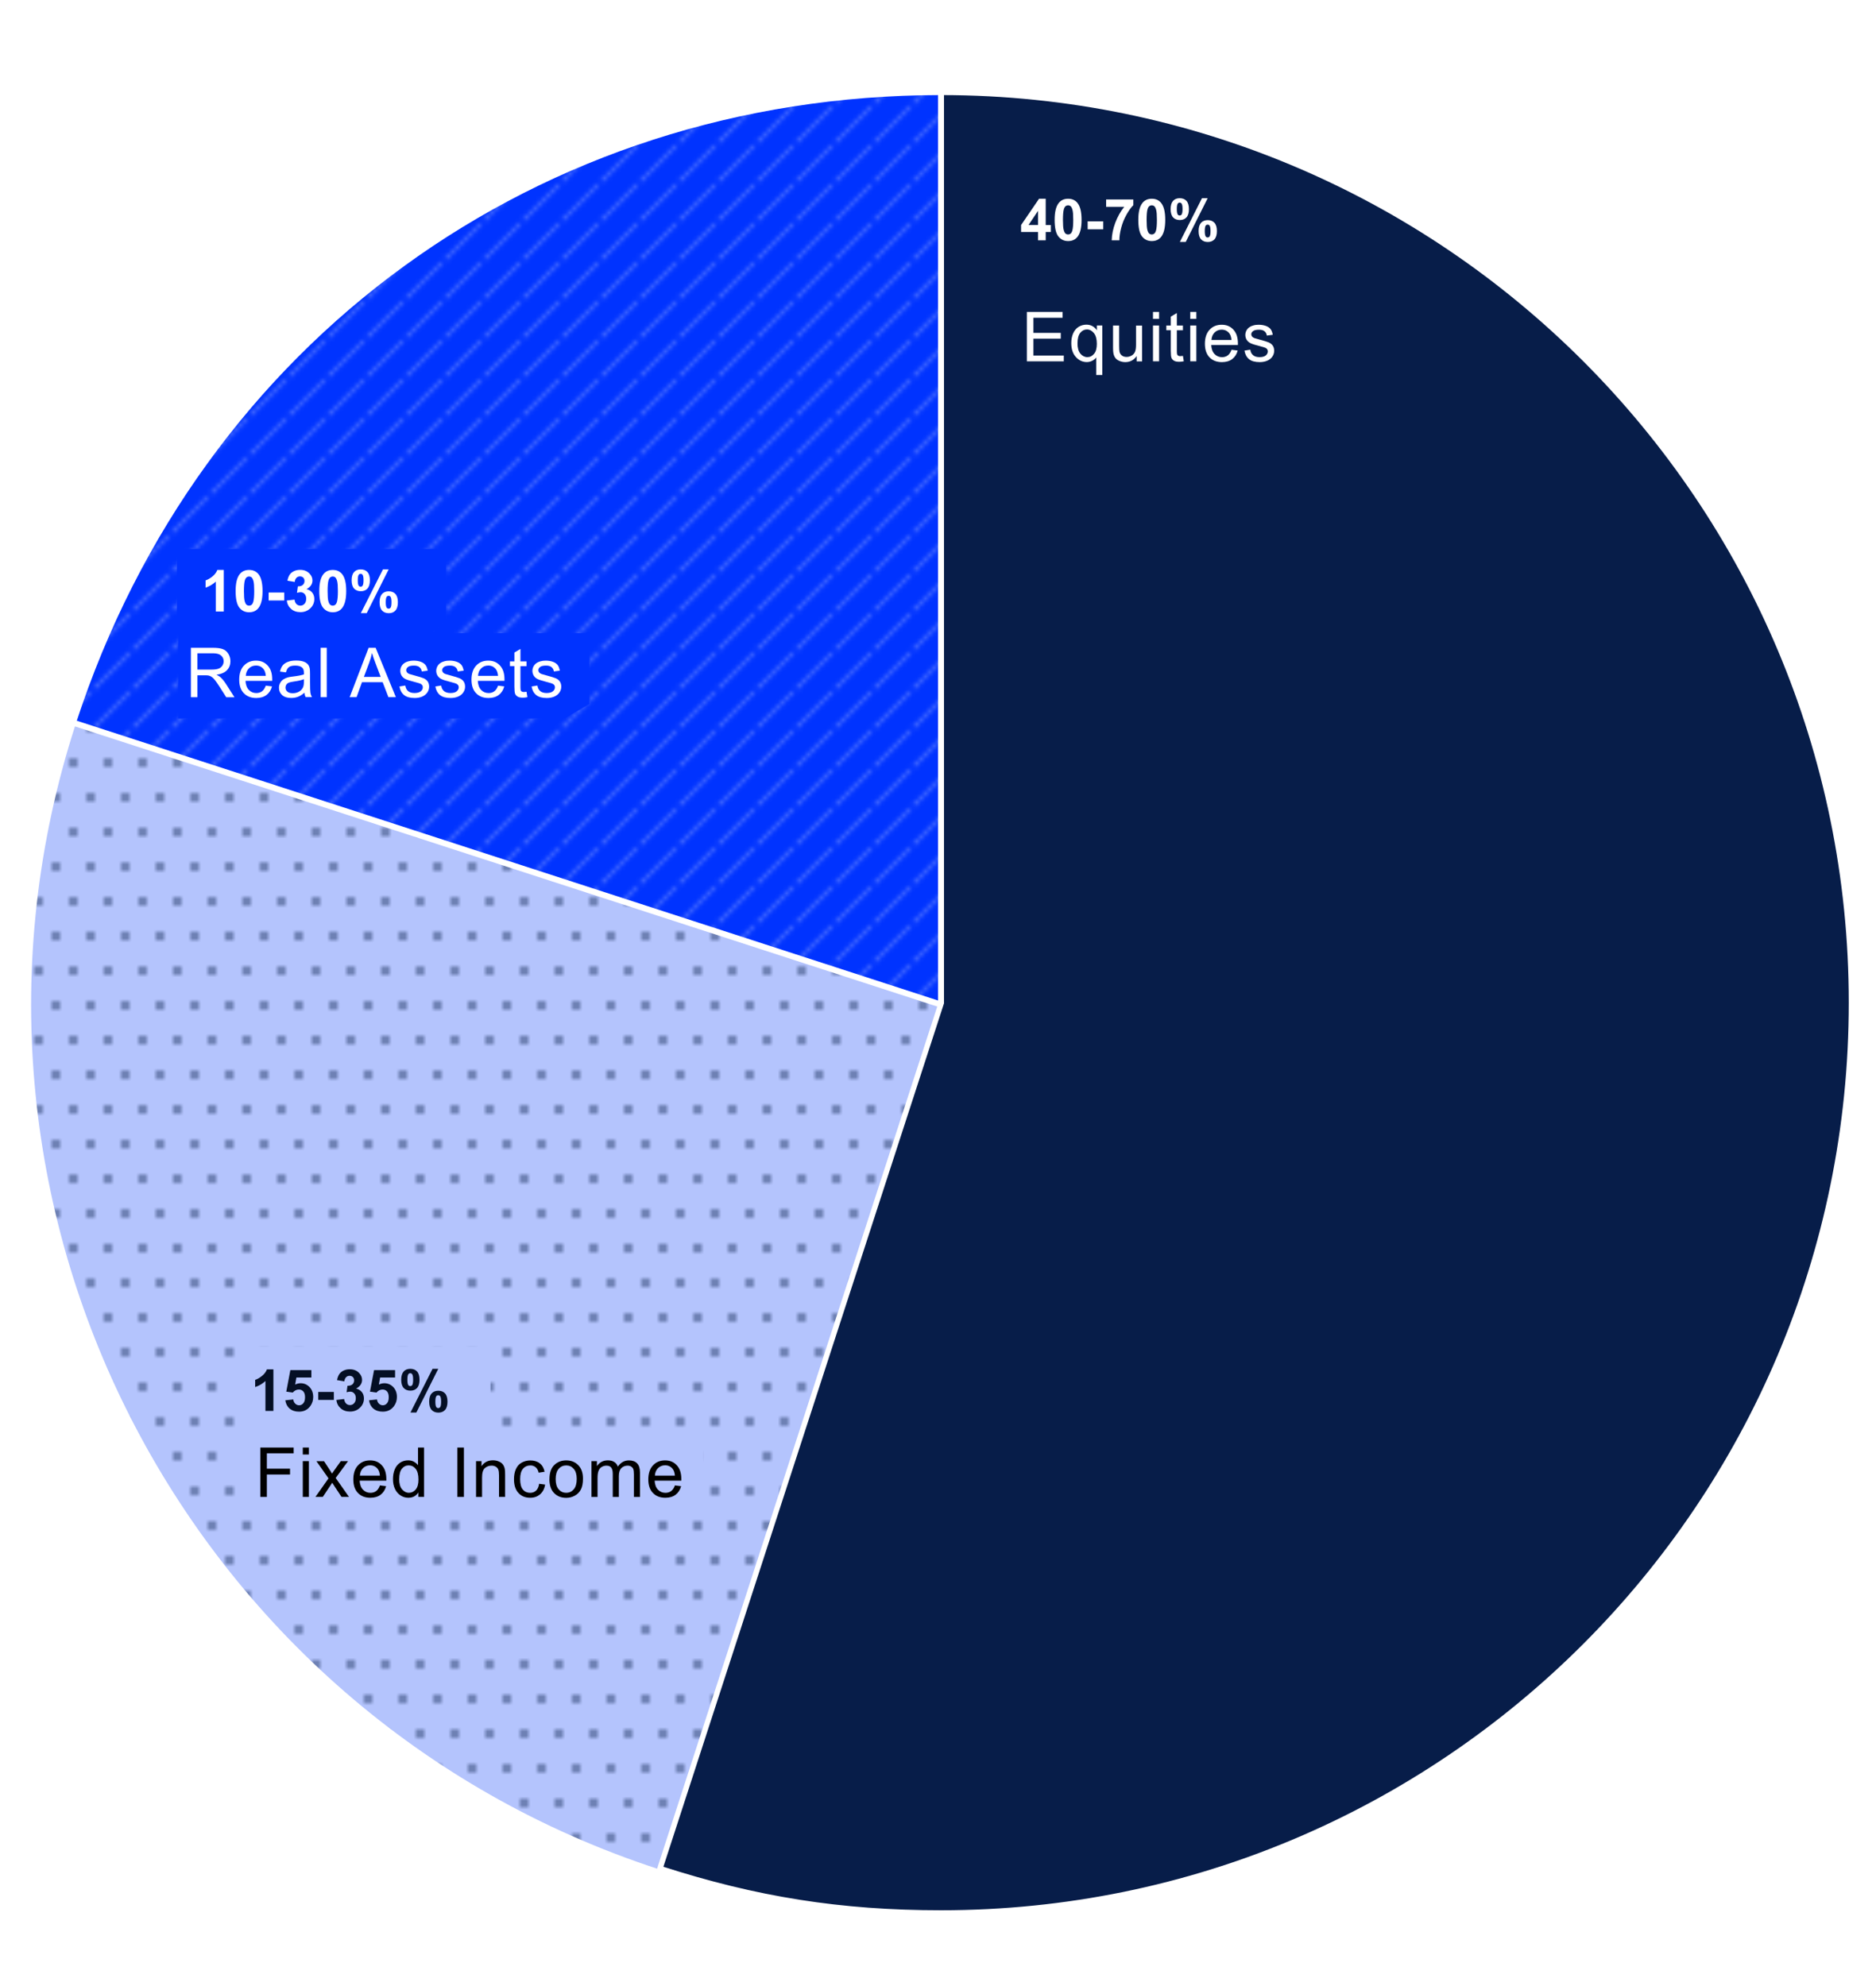 <?xml version="1.0" encoding="UTF-8"?> <svg xmlns="http://www.w3.org/2000/svg" xmlns:xlink="http://www.w3.org/1999/xlink" id="Layer_1" version="1.1" viewBox="0 0 450 476.4"><defs><style> .st0, .st1 { fill: none; } .st2 { fill: #03f; } .st3, .st4 { fill: #071d49; } .st5 { fill: #b4c4fd; } .st6, .st7 { isolation: isolate; } .st8 { stroke-miterlimit: 10; stroke-width: .5px; } .st8, .st4, .st1 { stroke: #fff; } .st8, .st9 { fill: #fff; } .st10 { fill: url(#New_Pattern_2); } .st4, .st1 { stroke-width: .92px; } .st11 { fill: #040f25; } .st7 { fill: url(#VQ25_4); opacity: .25; } </style><pattern id="VQ25_4" data-name="VQ25 4" x="0" y="0" width="8.5" height="8.5" patternTransform="translate(603.17 -15578.56) scale(1.04 -1.04)" patternUnits="userSpaceOnUse" viewBox="0 0 8.5 8.5"><g><rect class="st0" width="8.5" height="8.5"></rect><g><rect class="st0" width="8.5" height="8.5"></rect><g><polygon class="st8" points="17.01 0 16.83 0 12.67 -4.17 8.5 -8.33 8.5 -8.51 8.68 -8.51 12.85 -4.34 17.01 -.18 17.01 0"></polygon><polygon class="st8" points="8.5 0 8.5 -.18 8.68 0 8.5 0"></polygon></g><g><polygon class="st8" points="8.5 0 8.33 0 4.16 -4.17 0 -8.33 0 -8.51 .18 -8.51 4.34 -4.34 8.5 -.18 8.5 0"></polygon><polygon class="st8" points="0 0 0 -.18 .18 0 0 0"></polygon></g><polygon class="st8" points="0 0 -.18 0 -4.34 -4.17 -8.5 -8.33 -8.5 -8.51 -8.33 -8.51 -4.16 -4.34 0 -.18 0 0"></polygon><g><polygon class="st8" points="17.01 8.5 16.83 8.5 12.67 4.34 8.5 .17 8.5 0 8.68 0 12.85 4.16 17.01 8.32 17.01 8.5"></polygon><polygon class="st8" points="8.5 8.5 8.5 8.32 8.68 8.5 8.5 8.5"></polygon></g><g><polygon class="st8" points="8.33 0 8.5 0 8.5 .17 8.33 0"></polygon><polygon class="st8" points="8.5 8.5 8.33 8.5 4.16 4.34 0 .17 0 0 .18 0 4.34 4.16 8.5 8.32 8.5 8.5"></polygon><polygon class="st8" points="0 8.5 0 8.32 .18 8.5 0 8.5"></polygon></g><g><polygon class="st8" points="-.18 0 0 0 0 .17 -.18 0"></polygon><polygon class="st8" points="0 8.5 -.18 8.5 -4.34 4.34 -8.5 .17 -8.5 0 -8.33 0 -4.16 4.16 0 8.32 0 8.5"></polygon></g><polygon class="st8" points="17.01 17 16.83 17 12.67 12.84 8.5 8.68 8.5 8.5 8.68 8.5 12.85 12.66 17.01 16.83 17.01 17"></polygon><g><polygon class="st8" points="8.33 8.5 8.5 8.5 8.5 8.68 8.33 8.5"></polygon><polygon class="st8" points="8.5 17 8.33 17 4.16 12.84 0 8.68 0 8.5 .18 8.5 4.34 12.66 8.5 16.83 8.5 17"></polygon></g><g><polygon class="st8" points="-.18 8.5 0 8.5 0 8.68 -.18 8.5"></polygon><polygon class="st8" points="0 17 -.18 17 -4.34 12.84 -8.5 8.68 -8.5 8.5 -8.33 8.5 -4.16 12.66 0 16.83 0 17"></polygon></g></g></g></pattern><pattern id="New_Pattern_2" data-name="New Pattern 2" x="0" y="0" width="16" height="16" patternTransform="translate(575.01 -15600.03) scale(1.04 -1.04)" patternUnits="userSpaceOnUse" viewBox="0 0 16 16"><g><rect class="st0" width="16" height="16"></rect><g><rect class="st0" width="16" height="16"></rect><circle class="st3" cx="12" r=".75"></circle><circle class="st3" cx="4" r=".75"></circle><circle class="st3" cx="16" cy="8" r=".75"></circle><circle class="st3" cx="8" cy="8" r=".75"></circle><circle class="st3" cy="8" r=".75"></circle><circle class="st3" cx="12" cy="16" r=".75"></circle><circle class="st3" cx="4" cy="16" r=".75"></circle></g></g></pattern></defs><path class="st2" d="M225.47,240.66L17.84,173.2C47.74,81.53,129.06,22.45,225.47,22.35v218.31Z"></path><path class="st7" d="M225.47,240.66L17.84,173.2C47.74,81.53,129.06,22.45,225.47,22.35v218.31Z"></path><path class="st0" d="M225.47,240.66L17.84,173.2C47.74,81.53,129.06,22.45,225.47,22.35v218.31Z"></path><path class="st1" d="M225.47,240.66L17.84,173.2C47.74,81.53,129.06,22.45,225.47,22.35v218.31Z"></path><path class="st5" d="M225.4,241.18l-67.49,207.71C43.3,411.51-19.44,288.39,17.68,173.69l207.72,67.49Z"></path><path class="st10" d="M225.4,241.18l-67.49,207.71C43.3,411.51-19.44,288.39,17.68,173.69l207.72,67.49Z"></path><path class="st0" d="M225.4,241.18l-67.49,207.71C43.3,411.51-19.44,288.39,17.68,173.69l207.72,67.49Z"></path><path class="st1" d="M225.4,241.18l-67.49,207.71C43.3,411.51-19.44,288.39,17.68,173.69l207.72,67.49Z"></path><path class="st4" d="M225.99,22.35c120.38.14,217.94,97.78,217.94,218.2s-97.69,218.2-218.2,218.2c-24.02,0-44.35-3.21-67.18-10.6l67.43-207.52V22.35s.01,0,.01,0Z"></path><g class="st6"><g class="st6"><g class="st6"><path class="st9" d="M249,57.66v-2h-4.07v-1.67l4.31-6.31h1.6v6.31h1.23v1.67h-1.23v2h-1.84ZM249,53.98v-3.4l-2.29,3.4h2.29Z"></path><path class="st9" d="M256.21,47.68c.96,0,1.72.34,2.26,1.03.65.81.97,2.16.97,4.05s-.33,3.23-.98,4.06c-.54.68-1.29,1.02-2.25,1.02s-1.75-.37-2.34-1.12c-.59-.74-.89-2.07-.89-3.98s.33-3.22.98-4.04c.54-.68,1.29-1.02,2.25-1.02ZM256.21,49.26c-.23,0-.44.07-.62.22-.18.15-.32.41-.42.79-.13.49-.2,1.32-.2,2.49s.06,1.97.18,2.4c.12.44.27.73.44.87s.38.22.61.22.44-.07.62-.22c.18-.15.32-.41.42-.79.13-.49.2-1.32.2-2.48s-.06-1.97-.18-2.4c-.12-.44-.27-.73-.44-.88-.18-.15-.38-.22-.61-.22Z"></path><path class="st9" d="M260.9,55.01v-1.91h3.74v1.91h-3.74Z"></path><path class="st9" d="M265.33,49.62v-1.77h6.52v1.38c-.54.53-1.09,1.29-1.64,2.28-.56.99-.98,2.04-1.27,3.16-.29,1.11-.44,2.11-.43,2.99h-1.84c.03-1.37.32-2.78.85-4.21.54-1.43,1.25-2.71,2.15-3.83h-4.33Z"></path><path class="st9" d="M276.28,47.68c.96,0,1.72.34,2.26,1.03.65.81.97,2.16.97,4.05s-.33,3.23-.98,4.06c-.54.68-1.29,1.02-2.25,1.02s-1.75-.37-2.34-1.12c-.59-.74-.89-2.07-.89-3.98s.33-3.22.98-4.04c.54-.68,1.29-1.02,2.25-1.02ZM276.28,49.26c-.23,0-.44.07-.62.22-.18.15-.32.41-.42.79-.13.49-.2,1.32-.2,2.49s.06,1.97.18,2.4c.12.44.27.73.44.87s.38.22.61.22.44-.07.62-.22c.18-.15.32-.41.42-.79.13-.49.2-1.32.2-2.48s-.06-1.97-.18-2.4c-.12-.44-.27-.73-.44-.88-.18-.15-.38-.22-.61-.22Z"></path><path class="st9" d="M280.8,50.17c0-.89.2-1.55.59-1.98.39-.43.92-.64,1.59-.64s1.23.21,1.62.64c.39.43.59,1.09.59,1.98s-.2,1.55-.59,1.98c-.39.43-.92.64-1.59.64s-1.23-.21-1.62-.64c-.39-.43-.59-1.09-.59-1.98ZM282.28,50.16c0,.65.08,1.08.22,1.3.11.16.27.24.47.24s.36-.08.47-.24c.14-.22.22-.66.22-1.3s-.07-1.08-.22-1.3c-.11-.17-.27-.25-.47-.25s-.36.08-.47.24c-.15.22-.22.66-.22,1.3ZM284.43,58.04h-1.41l5.3-10.49h1.37l-5.26,10.49ZM287.51,55.43c0-.89.2-1.55.59-1.98.39-.43.93-.64,1.6-.64s1.22.21,1.61.64c.39.43.59,1.09.59,1.98s-.2,1.56-.59,1.99c-.39.43-.92.64-1.59.64s-1.23-.21-1.62-.64c-.39-.43-.59-1.09-.59-1.99ZM288.99,55.42c0,.65.07,1.08.22,1.3.11.17.27.25.47.25s.36-.08.47-.24c.15-.22.22-.66.22-1.3s-.07-1.08-.22-1.3c-.11-.16-.27-.24-.47-.24s-.36.08-.47.24c-.15.22-.22.66-.22,1.3Z"></path></g></g></g><g><rect class="st5" x="57.03" y="323.09" width="60.63" height="20.44"></rect><rect class="st5" x="57.03" y="343.53" width="111.66" height="20.44"></rect><g class="st6"><g class="st6"><g class="st6"><path class="st11" d="M65.58,338.5h-1.91v-7.18c-.7.65-1.52,1.13-2.46,1.45v-1.73c.5-.16,1.04-.47,1.62-.93.58-.46.98-.99,1.2-1.59h1.55v9.98Z"></path><path class="st11" d="M68.45,335.94l1.9-.2c.05.43.21.77.48,1.02.27.25.57.38.92.38.4,0,.73-.16,1.01-.49.28-.32.41-.81.41-1.46,0-.61-.14-1.07-.41-1.37-.27-.3-.63-.46-1.07-.46-.55,0-1.04.24-1.47.73l-1.55-.22.98-5.17h5.04v1.78h-3.59l-.3,1.69c.42-.21.86-.32,1.3-.32.85,0,1.56.31,2.15.92.59.62.88,1.41.88,2.39,0,.82-.24,1.55-.71,2.19-.65.88-1.54,1.32-2.69,1.32-.92,0-1.67-.25-2.25-.74-.58-.49-.92-1.16-1.04-1.99Z"></path><path class="st11" d="M76.34,335.85v-1.91h3.74v1.91h-3.74Z"></path><path class="st11" d="M80.71,335.86l1.84-.22c.06.47.22.83.47,1.08.26.25.57.37.94.37.39,0,.72-.15.99-.45.27-.3.4-.7.4-1.21,0-.48-.13-.86-.39-1.14-.26-.28-.57-.42-.94-.42-.24,0-.54.05-.88.14l.21-1.55c.52.01.91-.1,1.18-.34.27-.24.41-.55.41-.95,0-.33-.1-.6-.3-.8-.2-.2-.46-.3-.79-.3s-.6.11-.83.34c-.23.23-.37.56-.42.99l-1.76-.3c.12-.6.31-1.08.55-1.44s.59-.64,1.03-.85c.44-.21.93-.31,1.48-.31.94,0,1.69.3,2.25.9.47.49.7,1.04.7,1.65,0,.87-.48,1.57-1.43,2.09.57.12,1.02.4,1.37.82.34.42.51.94.51,1.54,0,.87-.32,1.62-.96,2.23s-1.43.92-2.38.92c-.9,0-1.65-.26-2.24-.78-.59-.52-.94-1.19-1.03-2.03Z"></path><path class="st11" d="M88.53,335.94l1.9-.2c.05.43.21.77.48,1.02.27.25.57.38.92.38.4,0,.73-.16,1.01-.49.28-.32.41-.81.41-1.46,0-.61-.14-1.07-.41-1.37-.27-.3-.63-.46-1.07-.46-.55,0-1.04.24-1.47.73l-1.55-.22.98-5.17h5.04v1.78h-3.59l-.3,1.69c.42-.21.86-.32,1.3-.32.85,0,1.56.31,2.15.92.59.62.88,1.41.88,2.39,0,.82-.24,1.55-.71,2.19-.65.88-1.54,1.32-2.69,1.32-.92,0-1.67-.25-2.25-.74-.58-.49-.92-1.16-1.04-1.99Z"></path><path class="st11" d="M96.24,331.01c0-.89.2-1.55.59-1.98s.92-.64,1.59-.64,1.23.21,1.62.64c.39.43.59,1.09.59,1.98s-.2,1.55-.59,1.98c-.39.43-.92.64-1.59.64s-1.23-.21-1.62-.64c-.39-.43-.59-1.09-.59-1.98ZM97.72,331c0,.65.07,1.08.22,1.3.11.16.27.24.47.24s.36-.08.47-.24c.14-.22.22-.66.22-1.3s-.07-1.08-.22-1.3c-.11-.17-.27-.25-.47-.25s-.35.08-.47.24c-.15.22-.22.66-.22,1.3ZM99.87,338.88h-1.41l5.3-10.49h1.37l-5.26,10.49ZM102.95,336.27c0-.89.2-1.55.59-1.98s.93-.64,1.6-.64,1.22.21,1.61.64.59,1.09.59,1.98-.2,1.56-.59,1.99-.92.64-1.59.64-1.23-.21-1.62-.64-.59-1.09-.59-1.99ZM104.43,336.26c0,.65.07,1.08.22,1.3.11.17.27.25.47.25s.36-.08.47-.24c.15-.22.22-.66.22-1.3s-.07-1.08-.22-1.3c-.11-.16-.27-.24-.47-.24s-.36.08-.47.24c-.15.22-.22.66-.22,1.3Z"></path></g></g></g></g><g><polygon class="st2" points="103.08 152.16 42.47 152.16 42.47 131.72 106.98 131.72 106.98 148.7 103.08 152.16"></polygon><g class="st6"><g class="st6"><g class="st6"><path class="st9" d="M53.68,146.71h-1.91v-7.18c-.7.65-1.52,1.13-2.46,1.45v-1.73c.5-.16,1.04-.47,1.62-.93.58-.46.98-.99,1.2-1.59h1.55v9.98Z"></path><path class="st9" d="M59.75,136.73c.96,0,1.72.34,2.26,1.03.65.81.97,2.16.97,4.05s-.33,3.23-.98,4.06c-.54.68-1.29,1.02-2.25,1.02s-1.75-.37-2.34-1.12c-.59-.74-.89-2.07-.89-3.98s.33-3.22.98-4.04c.54-.68,1.29-1.02,2.25-1.02ZM59.75,138.31c-.23,0-.44.07-.62.22-.18.15-.32.41-.42.79-.13.49-.2,1.32-.2,2.49s.06,1.97.18,2.4.27.73.44.87.38.22.61.22.44-.07.62-.22c.18-.15.32-.41.42-.79.13-.49.2-1.32.2-2.48s-.06-1.97-.18-2.4-.27-.73-.44-.88c-.18-.15-.38-.22-.61-.22Z"></path><path class="st9" d="M64.44,144.06v-1.91h3.74v1.91h-3.74Z"></path><path class="st9" d="M68.81,144.07l1.84-.22c.06.47.22.83.47,1.08.26.25.57.37.94.37.39,0,.72-.15.99-.45.27-.3.4-.7.4-1.21,0-.48-.13-.86-.39-1.14-.26-.28-.57-.42-.94-.42-.24,0-.54.05-.88.14l.21-1.55c.52.01.91-.1,1.18-.34.27-.24.41-.55.41-.95,0-.33-.1-.6-.3-.8-.2-.2-.46-.3-.79-.3s-.6.11-.83.34c-.23.23-.37.56-.42.99l-1.76-.3c.12-.6.31-1.08.55-1.44s.59-.64,1.03-.85c.44-.21.93-.31,1.48-.31.94,0,1.69.3,2.25.9.47.49.7,1.04.7,1.65,0,.87-.48,1.57-1.43,2.09.57.12,1.02.4,1.37.82.34.42.51.94.51,1.54,0,.87-.32,1.62-.96,2.23s-1.43.92-2.38.92c-.9,0-1.65-.26-2.24-.78-.59-.52-.94-1.19-1.03-2.03Z"></path><path class="st9" d="M79.82,136.73c.96,0,1.72.34,2.26,1.03.65.81.97,2.16.97,4.05s-.33,3.23-.98,4.06c-.54.68-1.29,1.02-2.25,1.02s-1.75-.37-2.34-1.12c-.59-.74-.89-2.07-.89-3.98s.33-3.22.98-4.04c.54-.68,1.29-1.02,2.25-1.02ZM79.82,138.31c-.23,0-.44.07-.62.22-.18.15-.32.41-.42.79-.13.49-.2,1.32-.2,2.49s.06,1.97.18,2.4.27.73.44.87.38.22.61.22.44-.07.62-.22c.18-.15.32-.41.42-.79.13-.49.2-1.32.2-2.48s-.06-1.97-.18-2.4-.27-.73-.44-.88c-.18-.15-.38-.22-.61-.22Z"></path><path class="st9" d="M84.34,139.22c0-.89.2-1.55.59-1.98s.92-.64,1.59-.64,1.23.21,1.62.64c.39.43.59,1.09.59,1.98s-.2,1.55-.59,1.98c-.39.43-.92.64-1.59.64s-1.23-.21-1.62-.64c-.39-.43-.59-1.09-.59-1.98ZM85.82,139.21c0,.65.07,1.08.22,1.3.11.16.27.24.47.24s.36-.08.47-.24c.14-.22.22-.66.22-1.3s-.07-1.08-.22-1.3c-.11-.17-.27-.25-.47-.25s-.35.08-.47.24c-.15.22-.22.66-.22,1.3ZM87.97,147.09h-1.41l5.3-10.49h1.37l-5.26,10.49ZM91.05,144.48c0-.89.2-1.55.59-1.98s.93-.64,1.6-.64,1.22.21,1.61.64.59,1.09.59,1.98-.2,1.56-.59,1.99-.92.64-1.59.64-1.23-.21-1.62-.64-.59-1.09-.59-1.99ZM92.53,144.47c0,.65.07,1.08.22,1.3.11.17.27.25.47.25s.36-.08.47-.24c.15-.22.22-.66.22-1.3s-.07-1.08-.22-1.3c-.11-.16-.27-.24-.47-.24s-.36.08-.47.24c-.15.22-.22.66-.22,1.3Z"></path></g></g></g></g><g class="st6"><g class="st6"><g class="st6"><path class="st9" d="M246.32,86.68v-11.85h8.57v1.4h-7v3.63h6.56v1.39h-6.56v4.04h7.28v1.4h-8.85Z"></path><path class="st9" d="M262.95,89.97v-4.21c-.23.32-.54.58-.95.79s-.84.32-1.3.32c-1.02,0-1.9-.41-2.63-1.22-.74-.81-1.1-1.93-1.1-3.35,0-.86.15-1.64.45-2.32.3-.68.73-1.2,1.3-1.56.57-.35,1.19-.53,1.87-.53,1.06,0,1.9.45,2.51,1.34v-1.15h1.31v11.88h-1.46ZM258.46,82.36c0,1.11.23,1.93.7,2.49.46.55,1.02.83,1.67.83s1.15-.26,1.6-.79.67-1.33.67-2.4c0-1.14-.24-2-.71-2.58-.47-.58-1.03-.87-1.66-.87s-1.17.27-1.6.8c-.44.54-.66,1.37-.66,2.51Z"></path><path class="st9" d="M272.65,86.68v-1.26c-.67.97-1.58,1.46-2.72,1.46-.51,0-.98-.1-1.42-.29-.44-.19-.77-.44-.98-.73-.21-.29-.36-.65-.45-1.08-.06-.29-.09-.74-.09-1.36v-5.32h1.46v4.76c0,.76.03,1.27.09,1.54.09.38.29.68.58.9s.66.33,1.1.33.85-.11,1.23-.33.65-.53.81-.91.24-.94.24-1.68v-4.6h1.46v8.59h-1.3Z"></path><path class="st9" d="M276.57,76.5v-1.67h1.46v1.67h-1.46ZM276.57,86.68v-8.59h1.46v8.59h-1.46Z"></path><path class="st9" d="M283.75,85.38l.21,1.29c-.41.09-.78.13-1.1.13-.53,0-.94-.08-1.23-.25s-.5-.39-.61-.66c-.12-.27-.18-.84-.18-1.72v-4.94h-1.07v-1.13h1.07v-2.13l1.45-.87v3h1.46v1.13h-1.46v5.02c0,.42.03.68.08.8.05.12.13.21.25.28.12.07.28.11.5.11.16,0,.38-.02.64-.06Z"></path><path class="st9" d="M285.51,76.5v-1.67h1.46v1.67h-1.46ZM285.51,86.68v-8.59h1.46v8.59h-1.46Z"></path><path class="st9" d="M295.39,83.91l1.5.19c-.24.88-.68,1.56-1.32,2.05-.64.48-1.46.73-2.46.73-1.26,0-2.25-.39-2.99-1.16-.74-.77-1.1-1.86-1.1-3.25s.37-2.57,1.12-3.36c.74-.8,1.71-1.2,2.9-1.2s2.09.39,2.81,1.17c.73.78,1.09,1.88,1.09,3.3,0,.09,0,.22,0,.39h-6.4c.05.94.32,1.67.8,2.17.48.5,1.08.75,1.79.75.53,0,.99-.14,1.37-.42s.68-.73.9-1.34ZM290.61,81.56h4.79c-.07-.72-.25-1.26-.55-1.63-.46-.56-1.07-.84-1.8-.84-.67,0-1.23.22-1.69.67-.46.45-.71,1.05-.76,1.79Z"></path><path class="st9" d="M298.47,84.12l1.44-.23c.08.58.31,1.02.68,1.33.37.31.88.46,1.55.46s1.17-.14,1.49-.41.49-.59.49-.96c0-.33-.14-.59-.43-.78-.2-.13-.7-.29-1.49-.49-1.07-.27-1.81-.5-2.22-.7-.41-.2-.72-.47-.94-.82-.21-.35-.32-.73-.32-1.15,0-.38.09-.74.26-1.06.17-.33.41-.6.72-.81.23-.17.53-.31.93-.42.39-.12.81-.17,1.26-.17.67,0,1.27.1,1.78.29.51.19.88.46,1.13.79.24.33.41.78.5,1.33l-1.42.19c-.06-.44-.25-.79-.56-1.04-.31-.25-.75-.37-1.31-.37-.67,0-1.15.11-1.43.33-.29.22-.43.48-.43.78,0,.19.06.36.18.51.12.16.3.29.56.39.15.05.57.18,1.29.37,1.03.27,1.75.5,2.15.67.41.18.73.43.96.76.23.33.35.75.35,1.25s-.14.94-.42,1.37c-.28.43-.69.76-1.23,1-.53.23-1.14.35-1.81.35-1.12,0-1.97-.23-2.55-.7-.58-.46-.96-1.15-1.12-2.06Z"></path></g></g></g><polygon class="st2" points="135.42 172.35 42.73 172.35 42.73 151.91 141.38 151.91 141.38 168.89 135.42 172.35"></polygon><g class="st6"><g class="st6"><g class="st6"><path class="st9" d="M45.79,167.26v-11.85h5.26c1.06,0,1.86.11,2.41.32s.99.59,1.32,1.13.49,1.13.49,1.79c0,.84-.27,1.55-.82,2.13-.54.58-1.39.94-2.52,1.1.42.2.73.4.95.59.46.42.89.95,1.3,1.58l2.06,3.23h-1.97l-1.57-2.47c-.46-.71-.84-1.26-1.13-1.63-.3-.38-.56-.64-.8-.79-.23-.15-.47-.26-.72-.32-.18-.04-.47-.06-.87-.06h-1.82v5.26h-1.57ZM47.36,160.64h3.37c.72,0,1.28-.07,1.68-.22s.71-.39.92-.71.32-.68.32-1.06c0-.56-.2-1.02-.61-1.38s-1.05-.54-1.93-.54h-3.75v3.92Z"></path><path class="st9" d="M63.75,164.49l1.5.19c-.24.88-.68,1.56-1.32,2.05-.64.48-1.46.73-2.46.73-1.26,0-2.25-.39-2.99-1.16-.74-.77-1.1-1.86-1.1-3.25s.37-2.57,1.12-3.36,1.71-1.2,2.89-1.2,2.09.39,2.81,1.17c.73.78,1.09,1.88,1.09,3.3,0,.09,0,.22,0,.39h-6.4c.05.94.32,1.67.8,2.17.48.5,1.08.75,1.79.75.53,0,.99-.14,1.37-.42.38-.28.68-.73.9-1.34ZM58.97,162.14h4.79c-.06-.72-.25-1.26-.55-1.63-.46-.56-1.06-.84-1.8-.84-.67,0-1.23.22-1.69.67-.46.45-.71,1.05-.76,1.79Z"></path><path class="st9" d="M73.02,166.2c-.54.46-1.06.78-1.56.97-.5.19-1.03.28-1.6.28-.94,0-1.67-.23-2.18-.69s-.76-1.05-.76-1.77c0-.42.1-.8.29-1.15s.44-.63.75-.84c.31-.21.66-.37,1.05-.48.29-.08.72-.15,1.29-.22,1.17-.14,2.04-.31,2.6-.5,0-.2,0-.33,0-.38,0-.59-.14-1.01-.41-1.25-.37-.33-.92-.49-1.66-.49-.68,0-1.19.12-1.52.36-.33.24-.57.66-.72,1.27l-1.42-.19c.13-.61.34-1.1.64-1.48.3-.37.72-.66,1.29-.87s1.21-.3,1.95-.3,1.33.09,1.79.26c.46.17.79.39,1.01.65.21.26.37.59.45.99.05.25.07.7.07,1.34v1.94c0,1.35.03,2.21.09,2.57s.18.7.37,1.03h-1.52c-.15-.3-.25-.66-.29-1.06ZM72.9,162.95c-.53.22-1.32.4-2.38.55-.6.09-1.02.18-1.27.29-.25.11-.44.27-.57.47-.13.21-.2.44-.2.69,0,.39.15.71.44.97s.72.39,1.29.39,1.06-.12,1.5-.37c.44-.25.76-.58.96-1.01.16-.33.23-.81.23-1.46v-.53Z"></path><path class="st9" d="M76.92,167.26v-11.85h1.46v11.85h-1.46Z"></path><path class="st9" d="M83.87,167.26l4.55-11.85h1.69l4.85,11.85h-1.79l-1.38-3.59h-4.96l-1.3,3.59h-1.67ZM87.29,162.39h4.02l-1.24-3.28c-.38-1-.66-1.82-.84-2.46-.15.76-.36,1.51-.64,2.26l-1.3,3.48Z"></path><path class="st9" d="M95.78,164.7l1.44-.23c.08.58.31,1.02.67,1.33.37.31.89.46,1.55.46s1.16-.14,1.49-.41.49-.59.49-.96c0-.33-.14-.59-.43-.78-.2-.13-.7-.29-1.49-.49-1.07-.27-1.81-.5-2.22-.7-.41-.2-.73-.47-.94-.82-.21-.35-.32-.73-.32-1.15,0-.38.09-.74.26-1.06.18-.33.41-.6.72-.81.23-.17.54-.31.93-.42s.81-.17,1.26-.17c.67,0,1.27.1,1.77.29.51.19.89.46,1.13.79.24.33.41.78.5,1.33l-1.42.19c-.06-.44-.25-.79-.56-1.04-.31-.25-.75-.37-1.31-.37-.67,0-1.15.11-1.43.33-.29.22-.43.48-.43.78,0,.19.06.36.18.51.12.16.3.29.56.39.15.05.57.18,1.29.37,1.03.27,1.75.5,2.16.67.41.18.73.43.96.76.23.33.35.75.35,1.25s-.14.94-.42,1.37-.69.76-1.22,1c-.53.23-1.14.35-1.81.35-1.12,0-1.97-.23-2.55-.7-.58-.46-.96-1.15-1.12-2.06Z"></path><path class="st9" d="M104.39,164.7l1.44-.23c.08.58.31,1.02.68,1.33.37.31.88.46,1.55.46s1.17-.14,1.49-.41.49-.59.49-.96c0-.33-.14-.59-.43-.78-.2-.13-.7-.29-1.49-.49-1.07-.27-1.81-.5-2.22-.7-.41-.2-.72-.47-.94-.82-.21-.35-.32-.73-.32-1.15,0-.38.09-.74.26-1.06.17-.33.41-.6.72-.81.23-.17.53-.31.93-.42.39-.12.81-.17,1.26-.17.67,0,1.27.1,1.78.29.51.19.88.46,1.13.79.24.33.41.78.5,1.33l-1.42.19c-.06-.44-.25-.79-.56-1.04-.31-.25-.75-.37-1.31-.37-.67,0-1.15.11-1.43.33-.29.22-.43.48-.43.78,0,.19.06.36.18.51.12.16.3.29.56.39.15.05.57.18,1.29.37,1.03.27,1.75.5,2.15.67.41.18.73.43.96.76.23.33.35.75.35,1.25s-.14.94-.42,1.37c-.28.43-.69.76-1.23,1-.53.23-1.14.35-1.81.35-1.12,0-1.97-.23-2.55-.7-.58-.46-.96-1.15-1.12-2.06Z"></path><path class="st9" d="M119.46,164.49l1.5.19c-.24.88-.68,1.56-1.32,2.05-.64.48-1.46.73-2.46.73-1.26,0-2.25-.39-2.99-1.16-.74-.77-1.1-1.86-1.1-3.25s.37-2.57,1.12-3.36c.74-.8,1.71-1.2,2.9-1.2s2.09.39,2.81,1.17c.73.78,1.09,1.88,1.09,3.3,0,.09,0,.22,0,.39h-6.4c.05.94.32,1.67.8,2.17.48.5,1.08.75,1.79.75.53,0,.99-.14,1.37-.42s.68-.73.9-1.34ZM114.68,162.14h4.79c-.07-.72-.25-1.26-.55-1.63-.46-.56-1.07-.84-1.8-.84-.67,0-1.23.22-1.69.67-.46.45-.71,1.05-.76,1.79Z"></path><path class="st9" d="M126.3,165.96l.21,1.29c-.41.09-.78.13-1.1.13-.53,0-.94-.08-1.23-.25s-.5-.39-.61-.66c-.12-.27-.18-.84-.18-1.72v-4.94h-1.07v-1.13h1.07v-2.13l1.45-.87v3h1.46v1.13h-1.46v5.02c0,.42.03.68.08.8.05.12.13.21.25.28.12.07.28.11.5.11.16,0,.38-.02.64-.06Z"></path><path class="st9" d="M127.47,164.7l1.44-.23c.08.58.31,1.02.67,1.33.37.31.89.46,1.55.46s1.16-.14,1.49-.41.49-.59.49-.96c0-.33-.14-.59-.43-.78-.2-.13-.7-.29-1.49-.49-1.07-.27-1.81-.5-2.22-.7-.41-.2-.73-.47-.94-.82-.21-.35-.32-.73-.32-1.15,0-.38.09-.74.26-1.06.18-.33.41-.6.72-.81.23-.17.54-.31.93-.42s.81-.17,1.26-.17c.67,0,1.27.1,1.77.29.51.19.89.46,1.13.79.24.33.41.78.5,1.33l-1.42.19c-.06-.44-.25-.79-.56-1.04-.31-.25-.75-.37-1.31-.37-.67,0-1.15.11-1.43.33-.29.22-.43.48-.43.78,0,.19.06.36.18.51.12.16.3.29.56.39.15.05.57.18,1.29.37,1.03.27,1.75.5,2.16.67.41.18.73.43.96.76.23.33.35.75.35,1.25s-.14.94-.42,1.37-.69.76-1.22,1c-.53.23-1.14.35-1.81.35-1.12,0-1.97-.23-2.55-.7-.58-.46-.96-1.15-1.12-2.06Z"></path></g></g></g><g class="st6"><g class="st6"><g class="st6"><path d="M62.44,359.13v-11.85h8v1.4h-6.43v3.67h5.56v1.4h-5.56v5.38h-1.57Z"></path><path d="M72.63,348.95v-1.67h1.46v1.67h-1.46ZM72.63,359.13v-8.59h1.46v8.59h-1.46Z"></path><path d="M75.66,359.13l3.14-4.46-2.9-4.12h1.82l1.32,2.01c.25.38.45.7.6.96.24-.36.46-.67.66-.95l1.45-2.03h1.74l-2.97,4.04,3.19,4.54h-1.79l-1.76-2.67-.47-.72-2.26,3.39h-1.76Z"></path><path d="M91.12,356.36l1.5.19c-.24.88-.68,1.56-1.32,2.05-.64.48-1.46.73-2.46.73-1.26,0-2.25-.39-2.99-1.16s-1.1-1.86-1.1-3.25.37-2.57,1.12-3.36c.74-.8,1.71-1.2,2.9-1.2s2.09.39,2.81,1.17c.73.78,1.09,1.88,1.09,3.3,0,.09,0,.22,0,.39h-6.4c.05.94.32,1.67.8,2.17.48.5,1.08.75,1.79.75.53,0,.99-.14,1.37-.42.38-.28.68-.73.9-1.34ZM86.34,354.01h4.79c-.06-.72-.25-1.26-.55-1.63-.46-.56-1.06-.84-1.8-.84-.67,0-1.23.22-1.69.67-.46.45-.71,1.05-.76,1.79Z"></path><path d="M100.35,359.13v-1.08c-.54.85-1.34,1.28-2.4,1.28-.68,0-1.31-.19-1.89-.57-.57-.38-1.02-.9-1.33-1.58-.32-.68-.47-1.45-.47-2.33s.14-1.63.43-2.33.71-1.23,1.29-1.61,1.21-.56,1.92-.56c.52,0,.98.11,1.38.33.4.22.73.5.99.85v-4.25h1.45v11.85h-1.35ZM95.75,354.84c0,1.1.23,1.92.7,2.47.46.54,1.01.82,1.64.82s1.18-.26,1.62-.78c.44-.52.67-1.31.67-2.38,0-1.18-.23-2.04-.68-2.59s-1.01-.82-1.67-.82-1.19.26-1.62.79c-.43.53-.65,1.36-.65,2.5Z"></path><path d="M109.71,359.13v-11.85h1.57v11.85h-1.57Z"></path><path d="M114.19,359.13v-8.59h1.31v1.22c.63-.94,1.54-1.42,2.73-1.42.52,0,.99.09,1.43.28.43.19.76.43.97.73.22.3.37.66.45,1.08.05.27.08.74.08,1.42v5.28h-1.46v-5.22c0-.59-.06-1.04-.17-1.33s-.31-.53-.6-.7c-.29-.18-.63-.26-1.02-.26-.62,0-1.15.2-1.6.59s-.68,1.14-.68,2.24v4.69h-1.46Z"></path><path d="M129.33,355.98l1.43.19c-.16.99-.56,1.76-1.2,2.32-.64.56-1.44.84-2.37.84-1.18,0-2.12-.38-2.83-1.15-.71-.77-1.07-1.87-1.07-3.3,0-.93.15-1.74.46-2.43.31-.7.77-1.22,1.4-1.56s1.31-.52,2.05-.52c.93,0,1.7.24,2.29.71.59.47.97,1.14,1.14,2.01l-1.42.22c-.13-.58-.37-1.01-.72-1.3-.34-.29-.76-.44-1.24-.44-.73,0-1.33.26-1.79.79-.46.53-.69,1.36-.69,2.49s.22,1.99.66,2.51c.44.52,1.02.78,1.73.78.57,0,1.05-.17,1.43-.53s.63-.89.73-1.62Z"></path><path d="M131.8,354.84c0-1.59.44-2.77,1.33-3.53.74-.64,1.64-.95,2.7-.95,1.18,0,2.15.39,2.89,1.16.75.77,1.12,1.84,1.12,3.21,0,1.11-.17,1.97-.5,2.61-.33.63-.81,1.13-1.45,1.48-.63.35-1.33.53-2.07.53-1.2,0-2.17-.39-2.92-1.16-.74-.77-1.11-1.88-1.11-3.33ZM133.29,354.84c0,1.1.24,1.92.72,2.47.48.55,1.08.82,1.81.82s1.32-.27,1.8-.82c.48-.55.72-1.39.72-2.51,0-1.06-.24-1.87-.72-2.41-.48-.55-1.08-.82-1.8-.82s-1.33.27-1.81.82c-.48.54-.72,1.37-.72,2.47Z"></path><path d="M141.88,359.13v-8.59h1.3v1.2c.27-.42.63-.76,1.08-1.01s.96-.38,1.53-.38c.64,0,1.16.13,1.56.4.41.26.69.63.86,1.11.68-1,1.56-1.5,2.65-1.5.85,0,1.51.24,1.96.71.46.47.69,1.2.69,2.18v5.89h-1.45v-5.41c0-.58-.05-1-.14-1.26s-.27-.46-.51-.62-.54-.23-.87-.23c-.6,0-1.1.2-1.5.6-.4.4-.6,1.04-.6,1.93v4.99h-1.46v-5.58c0-.65-.12-1.13-.36-1.46-.24-.32-.62-.48-1.16-.48-.41,0-.79.11-1.14.32s-.6.53-.76.95c-.16.42-.23,1.01-.23,1.79v4.46h-1.46Z"></path><path d="M161.88,356.36l1.5.19c-.24.88-.68,1.56-1.32,2.05-.64.48-1.46.73-2.46.73-1.26,0-2.25-.39-2.99-1.16s-1.1-1.86-1.1-3.25.37-2.57,1.12-3.36c.74-.8,1.71-1.2,2.9-1.2s2.09.39,2.81,1.17c.73.78,1.09,1.88,1.09,3.3,0,.09,0,.22,0,.39h-6.4c.05.94.32,1.67.8,2.17.48.5,1.08.75,1.79.75.53,0,.99-.14,1.37-.42.38-.28.68-.73.9-1.34ZM157.1,354.01h4.79c-.06-.72-.25-1.26-.55-1.63-.46-.56-1.06-.84-1.8-.84-.67,0-1.23.22-1.69.67-.46.45-.71,1.05-.76,1.79Z"></path></g></g></g></svg> 
